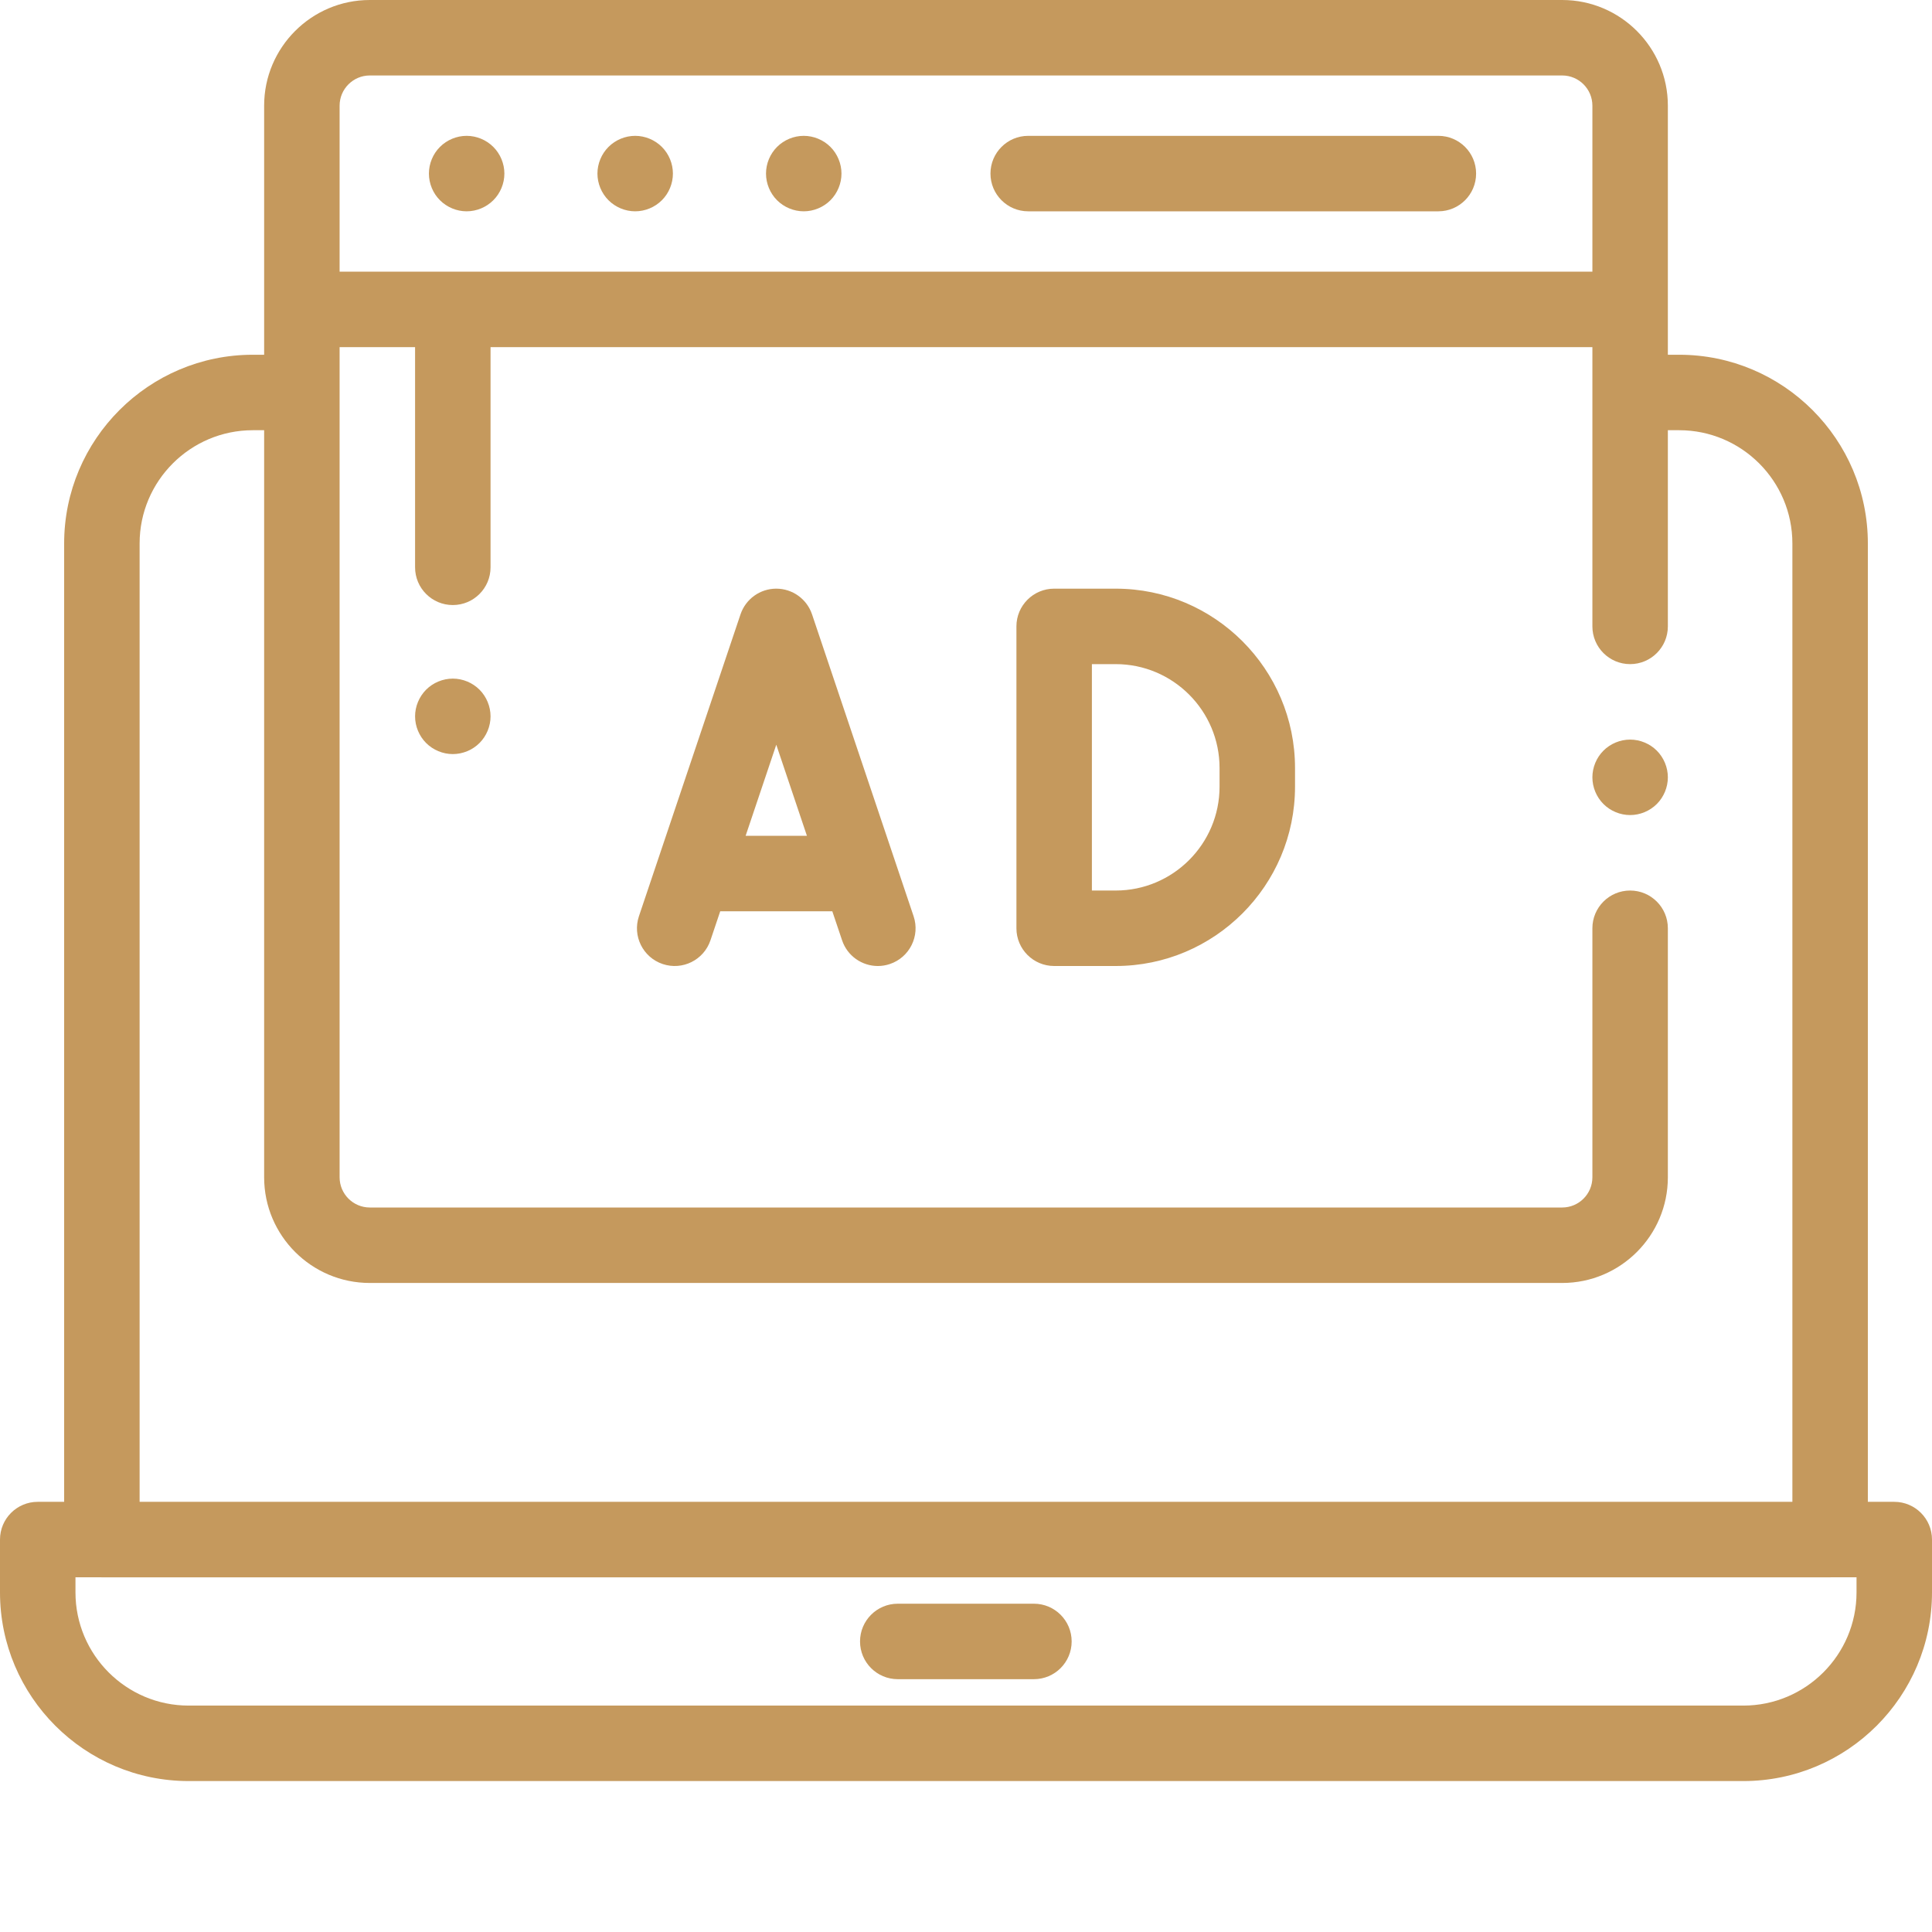 <?xml version="1.0" encoding="UTF-8"?> <svg xmlns="http://www.w3.org/2000/svg" xmlns:xlink="http://www.w3.org/1999/xlink" xmlns:svgjs="http://svgjs.com/svgjs" width="512" height="512" x="0" y="0" viewBox="0 0 512 512" style="enable-background:new 0 0 512 512" xml:space="preserve" class=""> <g> <path xmlns="http://www.w3.org/2000/svg" d="m502 398h-7v-253.988c0-27.57-22.43-50-50-50h-3v-66.012c0-15.438-12.562-28-28-28h-316c-15.438 0-28 12.562-28 28v66.012h-3c-27.57 0-50 22.43-50 50v253.988h-7c-5.523 0-10 4.477-10 10v14c0 27.57 22.43 50 50 50h412c27.57 0 50-22.43 50-50v-14c0-5.523-4.477-10-10-10zm-412-370c0-4.41 3.59-8 8-8h316c4.41 0 8 3.59 8 8v44h-332zm-53 116.012c0-16.543 13.457-30 30-30h3v197.988c0 15.438 12.562 28 28 28h316c15.438 0 28-12.562 28-28v-66c0-5.523-4.477-10-10-10s-10 4.477-10 10v66c0 4.41-3.59 8-8 8h-316c-4.41 0-8-3.59-8-8v-220h20v58.344c0 5.523 4.477 10 10 10s10-4.477 10-10v-58.344h292v74c0 5.523 4.477 10 10 10s10-4.477 10-10v-51.988h3c16.543 0 30 13.457 30 30v253.988h-438zm455 277.988c0 16.543-13.457 30-30 30h-412c-16.543 0-30-13.457-30-30v-4h6.77c.078.004.152.012.23.012h458c.078 0 .152-.008.23-.012h6.77zm0 0" fill="#c5995d" data-original="#000000" style=""></path> <path xmlns="http://www.w3.org/2000/svg" d="m274 425h-36.082c-5.523 0-10 4.477-10 10s4.477 10 10 10h36.082c5.523 0 10-4.477 10-10s-4.477-10-10-10zm0 0" fill="#c5995d" data-original="#000000" style=""></path> <path xmlns="http://www.w3.org/2000/svg" d="m272.484 56h108.699c5.52 0 10-4.477 10-10s-4.48-10-10-10h-108.699c-5.523 0-10 4.477-10 10s4.477 10 10 10zm0 0" fill="#c5995d" data-original="#000000" style=""></path> <path xmlns="http://www.w3.org/2000/svg" d="m168.328 56c2.633 0 5.211-1.07 7.07-2.93 1.871-1.859 2.93-4.441 2.93-7.07s-1.059-5.211-2.93-7.07c-1.859-1.859-4.438-2.93-7.07-2.93-2.629 0-5.207 1.07-7.066 2.93-1.863 1.859-2.934 4.441-2.934 7.07s1.07 5.211 2.934 7.07c1.859 1.859 4.438 2.93 7.066 2.93zm0 0" fill="#c5995d" data-original="#000000" style=""></path> <path xmlns="http://www.w3.org/2000/svg" d="m130.73 53.07c1.867-1.859 2.938-4.441 2.938-7.07s-1.07-5.211-2.938-7.07c-1.859-1.859-4.43-2.93-7.07-2.93-2.633 0-5.199 1.07-7.062 2.93-1.867 1.859-2.93 4.441-2.93 7.07s1.062 5.211 2.93 7.07c1.863 1.859 4.43 2.93 7.062 2.93 2.641 0 5.211-1.07 7.07-2.93zm0 0" fill="#c5995d" data-original="#000000" style=""></path> <path xmlns="http://www.w3.org/2000/svg" d="m213 56c2.629 0 5.211-1.07 7.07-2.93 1.859-1.859 2.93-4.441 2.93-7.07s-1.07-5.211-2.93-7.07c-1.859-1.859-4.441-2.93-7.07-2.93s-5.211 1.07-7.07 2.93c-1.859 1.859-2.93 4.43-2.93 7.07 0 2.629 1.07 5.211 2.93 7.07 1.859 1.859 4.441 2.93 7.07 2.93zm0 0" fill="#c5995d" data-original="#000000" style=""></path> <path xmlns="http://www.w3.org/2000/svg" d="m432 196c-2.629 0-5.211 1.07-7.07 2.93-1.859 1.859-2.93 4.441-2.93 7.07s1.07 5.211 2.93 7.07c1.859 1.859 4.441 2.93 7.07 2.93s5.211-1.07 7.07-2.93c1.859-1.859 2.93-4.441 2.93-7.07s-1.07-5.211-2.93-7.07c-1.859-1.859-4.441-2.93-7.07-2.93zm0 0" fill="#c5995d" data-original="#000000" style=""></path> <path xmlns="http://www.w3.org/2000/svg" d="m295.672 156h-16.309c-5.523 0-10 4.477-10 10v80c0 5.523 4.477 10 10 10h16.309c26.207 0 47.523-21.32 47.523-47.523v-4.953c0-26.203-21.316-47.523-47.523-47.523zm27.523 52.477c0 15.176-12.348 27.523-27.523 27.523h-6.309v-60h6.309c15.18 0 27.523 12.348 27.523 27.523zm0 0" fill="#c5995d" data-original="#000000" style=""></path> <path xmlns="http://www.w3.org/2000/svg" d="m215.199 162.812c-1.371-4.07-5.184-6.812-9.48-6.812-4.293 0-8.105 2.742-9.477 6.812l-26.918 80c-1.762 5.234 1.055 10.902 6.289 12.664 5.238 1.766 10.906-1.055 12.668-6.289l2.586-7.688h29.703l2.59 7.688c1.402 4.18 5.301 6.816 9.477 6.816 1.055 0 2.133-.172 3.188-.527 5.234-1.762 8.051-7.43 6.289-12.664zm-17.602 58.688 8.125-24.141 8.121 24.141zm0 0" fill="#c5995d" data-original="#000000" style=""></path> <path xmlns="http://www.w3.org/2000/svg" d="m120 179.84c-2.629 0-5.211 1.07-7.07 2.93-1.859 1.871-2.93 4.441-2.93 7.07s1.07 5.211 2.93 7.07c1.859 1.859 4.441 2.93 7.07 2.93s5.211-1.07 7.07-2.93c1.859-1.859 2.93-4.43 2.93-7.07 0-2.629-1.07-5.211-2.93-7.07-1.859-1.859-4.441-2.93-7.07-2.93zm0 0" fill="#c5995d" data-original="#000000" style=""></path> </g> </svg> 
